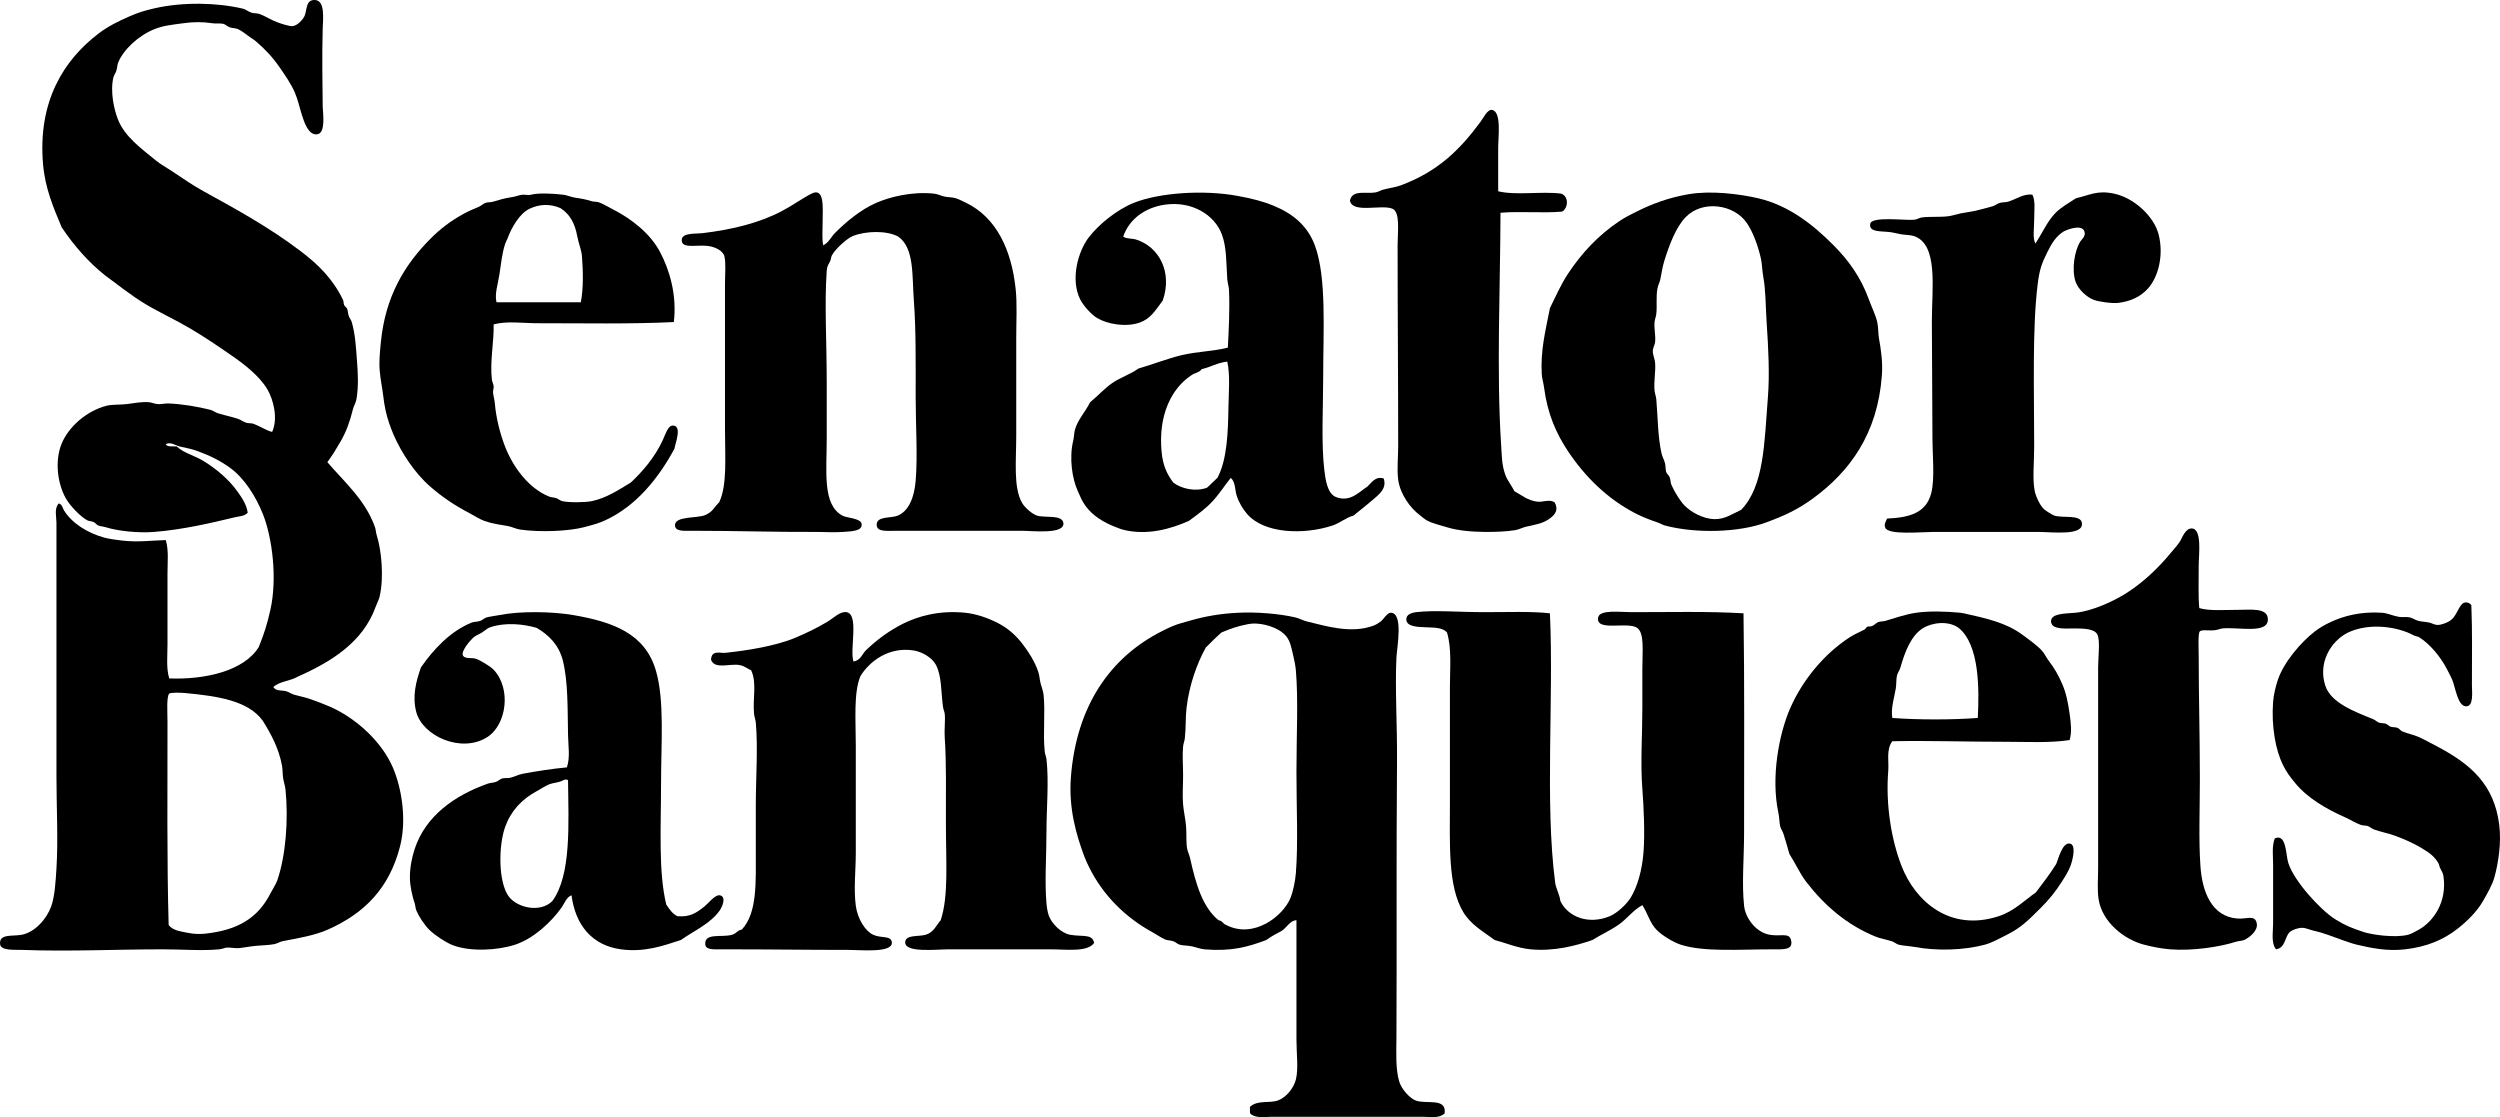 <?xml version="1.0" encoding="utf-8"?>
<!-- Generator: Adobe Illustrator 15.1.0, SVG Export Plug-In . SVG Version: 6.00 Build 0)  -->
<!DOCTYPE svg PUBLIC "-//W3C//DTD SVG 1.1//EN" "http://www.w3.org/Graphics/SVG/1.1/DTD/svg11.dtd">
<svg version="1.1" id="Senator-banquets-logo-CMYK_xA0_Image_1_"
	 xmlns="http://www.w3.org/2000/svg" xmlns:xlink="http://www.w3.org/1999/xlink" x="0px" y="0px" width="1032.09px"
	 height="461.189px" viewBox="0 0 1032.09 461.189" enable-background="new 0 0 1032.09 461.189" xml:space="preserve">
<g>
	<g>
		<path d="M135.862,291.6c-3.002-1.279-5.072-2.068-8.16-3.12c-1.978-0.673-3.942-1.013-6.24-1.68
			c-1.196-0.347-2.215-1.138-3.36-1.44c-1.912-0.504-3.99,0.087-5.28-1.68c2.39-2.41,7.097-2.503,10.08-4.32
			c13.865-6.15,26.921-14.223,32.16-28.8c0.512-1.425,1.388-3.036,1.68-4.32c1.875-8.251,0.644-19.456-1.2-25.2
			c-0.366-1.141-0.383-2.404-0.72-3.36c-3.984-11.318-12.821-18.834-19.68-26.88c2.145-2.883,3.837-5.713,5.52-8.64
			c2.351-4.09,3.752-8.033,5.04-13.201c0.348-1.393,1.204-2.729,1.44-4.079c0.952-5.451,0.604-10.947,0.24-15.84
			c-0.426-5.732-0.7-10.929-2.16-16.081c-0.218-0.77-0.9-1.584-1.2-2.399c-0.398-1.082-0.353-2.201-0.72-3.12
			c-0.213-0.533-0.912-0.85-1.2-1.44c-0.313-0.64-0.201-1.579-0.48-2.16c-4.205-8.738-10.274-14.669-17.52-20.16
			c-12.731-9.649-26.233-17.123-40.08-24.721c-4.508-2.473-8.829-5.488-13.2-8.399c-2.226-1.482-4.432-2.643-6.48-4.32
			c-5.833-4.776-12.756-9.691-15.6-16.8c-1.637-4.092-3.35-11.547-1.92-17.52c0.213-0.889,0.897-1.727,1.2-2.641
			c0.396-1.192,0.387-2.533,0.72-3.359c2.178-5.408,8.416-11.282,15.12-13.92c3.781-1.488,7.02-1.733,11.76-2.4
			c4.097-0.576,8.076-0.617,12,0c1.521,0.239,3.267-0.053,4.56,0.24c0.794,0.18,1.624,1.074,2.64,1.439
			c1.134,0.408,2.429,0.298,3.36,0.72c1.843,0.836,3.469,2.269,5.04,3.36c0.966,0.671,1.545,0.948,2.4,1.68
			c3.951,3.382,6.984,6.657,9.84,10.8c2.244,3.255,4.734,6.82,6.24,10.32c1.279,2.974,1.894,6.013,2.88,9.12
			c0.798,2.513,2.659,8.872,6.48,8.16c3.58-0.666,2.181-9.158,2.16-11.52c-0.098-10.723-0.311-20.748,0-31.92
			c0.115-4.128,1.146-11.985-3.36-12c-3.651-0.012-3.059,3.907-4.08,6.48c-0.621,1.566-3.027,4.158-5.04,4.32
			c-1.309,0.105-4.707-1.01-6.48-1.68c-2.493-0.943-5.02-2.627-7.2-3.36c-0.986-0.332-2.168-0.193-3.12-0.48
			c-1.445-0.435-2.501-1.419-3.6-1.68C89.58,1.045,75.61,0.78,64.102,3.36c-4.409,0.989-6.919,1.773-10.56,3.36
			c-4.948,2.155-9.074,4.227-12.96,7.2c-14.028,10.734-25.104,27.704-22.8,54c0.862,9.836,4.238,17.708,7.68,25.92
			c5.082,7.558,10.958,14.321,18,19.92c5.085,3.672,10.371,8.041,16.56,11.76c5.825,3.5,12.327,6.44,18.48,10.08
			c5.963,3.527,11.694,7.402,17.28,11.28c5.4,3.749,11.509,8.565,14.64,13.92c2.511,4.295,4.433,12.114,1.92,17.52
			c-2.68-0.709-5.1-2.436-7.68-3.36c-0.97-0.347-2.095-0.122-3.12-0.479c-1.219-0.425-2.245-1.259-3.6-1.68
			c-2.649-0.823-5.153-1.326-7.92-2.16c-1.114-0.336-2.049-1.17-3.12-1.44c-5.165-1.301-11.52-2.396-17.28-2.64
			c-1.634-0.069-3.137,0.438-4.8,0.24c-1.043-0.125-2.07-0.599-3.12-0.72c-3.106-0.358-6.82,0.439-9.12,0.72
			c-3.142,0.384-6.22,0.09-8.64,0.72c-8.341,2.171-15.66,8.766-18.48,15.6c-2.974,7.206-1.675,16.593,1.68,22.56
			c1.789,3.182,6.056,7.582,8.88,9.12c0.717,0.391,1.843,0.33,2.64,0.72c0.837,0.409,1.228,1.181,1.92,1.439
			c0.863,0.324,2.092,0.398,3.12,0.721c4.854,1.519,13.257,2.451,19.92,1.92c11.713-0.935,23.351-3.631,33.12-6
			c2.014-0.488,4.095-0.415,5.52-1.92c-0.48-3.565-2.602-6.482-4.32-8.88c-3.647-5.09-8.73-9.276-13.92-12.48
			c-3.487-2.152-8.433-3.404-11.04-6c-1.668-0.172-4.032,0.352-4.56-0.96c2.132-1.061,3.885,0.521,5.76,0.96
			c2.81,0.659,4.97,1.005,7.44,1.92c5.257,1.948,9.409,4.012,13.44,6.96c6.002,4.391,10.606,11.914,13.44,18.96
			c3.899,9.697,6.038,26.614,3.12,39.6c-1.389,6.182-2.56,9.819-4.8,15.359c-6.151,9.975-22.371,13.534-36.96,12.961
			c-1.288-4.219-0.72-9.084-0.72-13.92c0-9.764,0-19.767,0-29.28c0-4.837,0.578-9.711-0.72-13.921
			c-6.384,0.22-11.259,0.917-17.76,0.24c-2.408-0.25-5.963-0.796-7.44-1.2c-7.366-2.014-13.546-6.068-16.8-11.28
			c-0.573-0.917-0.74-2.51-2.16-2.88c-1.979,2.168-0.96,5.41-0.96,7.92c0,34.627,0,70.137,0,104.64c0,13.102,0.75,26.094,0,38.16
			c-0.34,5.476-0.705,11.536-2.16,15.601c-1.855,5.178-6.685,10.731-12.24,11.76c-3.856,0.713-9.291-0.526-8.88,3.84
			c0.264,2.811,5.792,2.275,9.12,2.4c19.417,0.726,38.892-0.24,58.08-0.24c8.058,0,16.084,0.688,23.28,0
			c1.061-0.102,2.475-0.679,3.12-0.721c1.173-0.076,3.699,0.335,4.8,0.24c2.082-0.179,4.572-0.705,7.2-0.96
			c2.584-0.251,5.525-0.259,7.68-0.72c1.267-0.271,2.331-1.003,3.36-1.2c6.939-1.329,13.364-2.418,18.72-4.8
			c15.164-6.744,25.354-17.15,29.76-34.32c2.819-10.984,0.707-23.928-2.88-32.4C157.682,306.223,146.882,296.296,135.862,291.6z
			 M114.502,363.36c-0.565,1.646-1.931,3.667-2.88,5.521c-5.201,10.161-13.49,15.133-26.88,16.56
			c-4.071,0.434-6.926-0.238-10.32-0.96c-1.991-0.423-3.699-1.156-4.8-2.64c-0.742-26.254-0.479-55.812-0.479-84
			c0-3.494-0.47-10.25,0.72-11.521c0.844-0.438,4.222-0.425,6.24-0.239c13.657,1.256,26.429,3.128,32.4,11.52
			c3.146,5.018,6.608,11.223,7.92,18.48c0.301,1.666,0.202,3.488,0.48,5.279c0.234,1.509,0.806,3.025,0.96,4.561
			C119.116,338.414,117.991,353.202,114.502,363.36z"/>
		<path d="M574.822,86.16c3.336,1.374,2.16,9.318,2.16,15.12c-0.002,29.125,0.242,54.472,0.24,82.8
			c-0.001,4.793-0.558,9.728,0,13.92c0.808,6.083,5.07,11.792,8.88,14.64c0.952,0.712,2.035,1.7,2.88,2.16
			c2.487,1.354,5.325,1.918,8.4,2.88c4.092,1.28,9.67,1.865,15.6,1.92c4.242,0.039,8.948-0.151,12.479-0.72
			c1.604-0.259,3.124-1.115,4.561-1.44c4.181-0.946,7.095-1.288,10.08-3.6c1.905-1.477,3.45-3.459,1.68-6.48
			c-2.159-1.367-4.587-0.022-6.96-0.24c-3.957-0.362-6.885-2.856-9.6-4.32c-1.133-2.299-2.943-4.38-3.84-6.96
			c-1.414-4.066-1.347-7.378-1.681-12.48c-1.935-29.529-0.317-65.75-0.24-95.52c7.929-0.711,17.51,0.229,25.44-0.48
			c2.638-1.558,2.782-6.457-0.48-7.439c-7.954-1.006-18.753,0.833-25.92-0.961c-0.031-4.588,0-10.538,0-17.76
			c0.001-4.684,1.503-15.287-2.64-15.84c-1.773-0.236-3.564,3.447-4.56,4.8c-8.787,11.946-17.843,20.729-33.12,26.4
			c-2.021,0.75-4.577,1.06-6.96,1.68c-1.244,0.324-2.202,0.989-3.36,1.2c-3.783,0.689-9.608-1.283-10.56,3.36
			C558.312,88.268,570.23,84.269,574.822,86.16z"/>
		<path d="M292.102,101.52c3.006,0.348,6.353,1.89,6.96,4.32c0.686,2.746,0.24,7.433,0.24,11.52c0,19.675,0,40.634,0,60
			c0,11.194,0.978,23.023-2.4,30c-2.101,2.056-2.651,3.959-5.76,5.28c-3.361,1.428-12.713,0.303-12.48,4.319
			c0.148,2.555,3.844,2.161,6.72,2.161c19.4,0,33.86,0.561,52.32,0.48c2.316-0.01,6.581,0.272,10.32,0
			c3.818-0.278,8.114-0.332,7.68-3.36c-0.326-2.273-6.237-2.435-7.92-3.359c-8.326-4.575-6.48-18.03-6.48-31.921
			c0-7.617,0-15.308,0-23.039c0.001-16.784-0.969-32.548,0-46.08c0.16-2.233,0.782-2.625,1.44-4.08
			c0.348-0.769,0.347-1.755,0.72-2.4c1.71-2.959,6.316-6.993,8.64-7.92c5.436-2.167,14.087-2.325,18.72,0.24
			c6.736,4.705,5.653,15.98,6.48,26.88c0.87,11.475,0.72,26.019,0.72,39.36c0,12.21,0.858,23.793,0,34.56
			c-0.533,6.685-2.78,12.502-7.44,14.4c-2.908,1.184-9.027,0.038-8.64,4.079c0.258,2.699,4.389,2.161,8.16,2.161
			c17.91,0,34.467,0,51.6,0c4.372,0,18.198,1.656,17.28-3.36c-0.613-3.346-7.591-1.92-10.8-2.88c-1.981-0.593-5.129-3.314-6.24-5.28
			c-3.641-6.444-2.399-17.249-2.4-27.6c0-13.471,0.001-27.314,0-40.56c0-6.967,0.421-13.958-0.24-20.16
			c-1.719-16.141-7.904-29.415-20.4-35.52c-1.297-0.634-2.997-1.496-4.32-1.92c-1.521-0.488-3.208-0.334-4.8-0.72
			c-1.423-0.345-2.762-1.046-4.32-1.2c-9.171-0.906-18.139,1.395-23.76,3.84c-6.371,2.771-12.567,7.959-17.04,12.479
			c-1.613,1.631-2.545,3.978-4.8,5.04c-0.583-2.535-0.24-6.261-0.24-10.32c0-4.814,0.895-13.791-4.56-11.039
			c-3.76,1.896-7.669,4.789-12.24,7.2c-9.491,5.004-20.44,7.613-32.64,9.12c-3.081,0.381-9.612-0.361-8.64,3.601
			C282.206,102.547,287.919,101.037,292.102,101.52z"/>
		<path d="M448.102,208.8c3.037,4.221,7.802,7.048,12.72,8.88c0.974,0.362,1.777,0.735,2.64,0.96
			c10.105,2.63,20.057-0.354,27.36-3.6c3.412-2.535,6.742-4.873,9.6-7.92c2.853-3.041,5.044-6.53,7.681-9.84
			c1.995,1.738,1.674,4.854,2.399,7.2c0.846,2.733,2.479,5.536,4.32,7.68c7.05,8.212,23.457,8.706,35.28,4.799
			c3.081-1.018,5.831-3.438,8.64-4.079c2.364-1.975,5.344-4.239,7.92-6.48c2.326-2.023,6.066-4.619,4.561-8.88
			c-3.492-1.036-5.015,1.825-6.721,3.36c-3.173,1.959-7.007,6.655-12.96,4.319c-3.549-1.392-4.324-7.108-4.8-11.04
			c-1.352-11.176-0.479-25.785-0.479-39.12c-0.001-18.547,1.445-40.239-3.36-53.52c-3.002-8.296-9.159-13.315-17.04-16.561
			c-4.66-1.918-9.167-3.02-14.88-4.079c-13.991-2.595-32.437-1.358-42.96,2.88c-6.881,2.771-14.33,8.788-18.48,14.16
			c-4.5,5.825-7.726,17.41-3.6,25.68c1.331,2.667,4.69,6.33,6.96,7.68c4.219,2.51,11.757,3.9,17.52,1.92
			c4.536-1.558,6.435-4.897,9.6-9.12c4.107-11.837-1.581-22.241-11.04-25.2c-1.635-0.512-3.854-0.2-5.28-1.2
			c2.492-7.3,9.116-12.048,17.28-13.2c11.099-1.566,20.534,4.201,23.52,12.479c1.927,5.343,1.715,11.701,2.16,18.24
			c0.108,1.593,0.656,3.055,0.721,4.561c0.354,8.376-0.137,16.825-0.48,23.76c-6.331,1.589-12.891,1.586-19.2,3.12
			c-5.779,1.404-12.469,4.012-17.76,5.52c-3.402,2.477-7.443,3.65-10.8,6c-3.383,2.368-5.999,5.37-9.12,7.92
			c-2.084,4.196-5.003,7.025-6.24,11.28c-0.365,1.255-0.351,3.036-0.72,4.561c-1.738,7.18-0.434,15.763,1.92,20.88
			C446.144,205.326,446.498,206.57,448.102,208.8z M492.022,154.8c1.456-0.942,3.182-1.058,4.08-2.4
			c3.706-0.854,6.464-2.655,10.56-3.12c1.257,5.59,0.584,12.49,0.48,18.96c-0.155,9.641-0.471,21.552-4.561,29.04
			c-1.482,1.318-2.806,2.794-4.319,4.08c-4.934,1.77-10.621,0.357-13.92-2.16c-2.605-3.557-4.267-7.005-4.8-12.72
			C478.14,171.441,483.578,160.26,492.022,154.8z"/>
		<path d="M636.501,154.56c0.093,1.599,0.708,3.578,0.96,5.52c1.414,10.888,5.087,19.011,9.841,26.16
			c7.159,10.767,16.425,19.768,27.84,25.681c3.175,1.645,5.912,2.632,9.359,3.84c1.026,0.359,1.948,0.954,2.881,1.199
			c12.884,3.396,30.414,2.844,41.52-1.199c7.888-2.872,13.395-5.477,19.68-10.08c15.1-11.061,26.537-26.619,28.32-50.64
			c0.432-5.814-0.435-10.981-1.2-15.36c-0.374-2.143-0.215-4.508-0.72-6.721c-0.686-3.002-2.247-6.032-3.36-9.119
			c-3.408-9.453-8.545-16.466-14.88-22.8c-8.186-8.184-18.175-16.237-30.96-19.2c-7.762-1.799-19.478-3.224-28.56-1.68
			c-8.579,1.458-15.377,4.099-21.601,7.2c-2.455,1.224-4.744,2.358-6.96,3.84c-8.791,5.879-15.677,13.222-21.359,21.84
			c-2.951,4.475-5.007,9.273-7.44,14.16C637.968,136.952,635.926,144.648,636.501,154.56z M683.062,132.959
			c0.097-1.097,0.596-2.209,0.72-3.359c0.374-3.471-0.173-7.2,0.48-10.56c0.251-1.295,0.935-2.54,1.199-3.84
			c0.609-2.986,0.891-5.173,1.681-7.68c1.979-6.281,4.691-13.762,8.88-18c6.97-7.055,19.937-5.188,25.2,2.64
			c2.555,3.798,4.611,9.483,5.76,14.64c0.494,2.219,0.498,4.923,0.96,7.439c1.074,5.857,0.927,12.149,1.44,19.681
			c0.646,9.479,1.223,20.492,0.479,30c-1.482,18.958-1.545,36.711-11.04,46.56c-3.602,1.614-6.602,3.92-11.04,3.84
			c-4.631-0.083-9.782-2.921-12.479-5.76c-1.655-1.741-3.989-5.404-5.28-8.4c-0.383-0.889-0.339-2.172-0.72-3.12
			c-0.348-0.863-1.211-1.425-1.44-2.16c-0.319-1.025-0.193-2.377-0.479-3.601c-0.317-1.354-1.142-2.748-1.44-4.08
			c-1.563-6.969-1.506-14.714-2.16-22.319c-0.101-1.17-0.604-2.407-0.72-3.601c-0.372-3.838,0.481-7.621,0.24-11.28
			c-0.125-1.893-1.034-3.519-0.961-5.28c0.047-1.119,0.85-2.395,0.961-3.6C683.544,138.476,682.824,135.654,683.062,132.959z"/>
		<path d="M779.782,95.76c1.709,0.178,3.391,0.682,5.04,0.96s3.843,0.248,5.28,0.72c10.202,3.353,7.439,21.58,7.439,35.04
			c0,15.237,0.241,31.63,0.24,47.52c0,8.132,1.032,17.514-0.479,23.52c-2.073,8.231-8.94,10.155-18.24,10.56
			c-0.435,1.103-1.42,2.277-0.721,3.84c1.36,3.039,14.826,1.68,19.921,1.68c15.267,0,28.478,0,43.2,0c5.787,0,19.035,1.79,18-3.84
			c-0.627-3.408-7.909-1.817-11.28-2.88c-0.92-0.29-3.616-2.013-4.32-2.641c-1.706-1.52-3.405-5.362-3.84-7.439
			c-1.013-4.835-0.24-11.991-0.24-18.48c0-22.619-0.822-48.778,1.44-66.96c0.754-6.066,1.652-8.503,3.84-12.96
			c1.988-4.053,3.754-6.876,6.96-8.88c2.345-1.175,8.285-3.145,8.64,0.72c0.141,1.53-1.324,2.636-1.92,3.601
			c-2.355,3.816-3.505,11.455-1.92,16.32c1.086,3.332,4.777,6.646,7.68,7.68c1.945,0.693,7.43,1.534,10.08,1.2
			c5.248-0.662,9.298-2.69,12.24-6c4.311-4.85,6.508-13.879,4.32-22.32c-1.911-7.372-10.107-15.067-18.48-16.8
			c-6.99-1.447-9.863,0.64-15.6,1.92c-3.077,2.042-6.18,3.657-8.641,6.24c-3.427,3.596-5.306,8.272-8.16,12.48
			c-1.174-2.386-0.479-6.175-0.479-9.84c0-3.754,0.58-7.798-0.72-10.32c-3.494-0.593-6.607,1.849-10.08,2.88
			c-1.055,0.313-2.275,0.17-3.36,0.48c-1.131,0.323-1.991,1.133-3.12,1.439c-2.858,0.778-5.138,1.412-7.439,1.92
			c-1.735,0.382-3.715,0.572-5.521,0.96c-1.839,0.395-3.675,1.005-5.279,1.2c-3.635,0.441-7.299,0.057-10.801,0.48
			c-1.05,0.127-2.074,0.847-3.12,0.96c-3.7,0.398-17.644-1.558-18.239,1.68C771.464,95.858,776.256,95.393,779.782,95.76z"/>
		<path d="M158.182,163.2c0.537,4.606,1.215,7.738,2.4,11.28c0.54,1.614,1.196,3.372,1.92,5.04
			c3.207,7.383,8.707,15.803,15.12,21.36c5.136,4.45,10.237,7.879,16.32,11.04c1.974,1.025,4.052,2.425,6,3.12
			c3.593,1.283,5.89,1.417,9.84,2.16c1.745,0.329,3.224,1.182,5.04,1.44c8.041,1.146,19.781,0.69,26.16-0.96
			c3.525-0.912,6.194-1.64,8.88-2.88c12.735-5.879,21.862-17.175,28.56-29.521c0.268-2,3.396-9.638-0.72-9.6
			c-1.957,0.018-3.051,3.753-4.08,6c-3.348,7.31-8.705,13.339-13.2,17.52c-4.971,3.014-10.002,6.394-16.08,7.681
			c-2.813,0.595-9.679,0.63-12.24,0c-0.909-0.224-1.596-0.911-2.4-1.2c-0.976-0.352-2.101-0.305-3.12-0.721
			c-8.367-3.414-14.724-12.089-18-20.399c-2.049-5.199-3.777-11.816-4.32-18.24c-0.125-1.488-0.632-2.935-0.72-4.32
			c-0.059-0.935,0.36-1.737,0.24-2.64c-0.118-0.887-0.611-1.715-0.72-2.64c-0.881-7.483,0.943-16.079,0.72-22.8
			c5.605-1.492,11.767-0.48,18-0.48c18.767,0,38.727,0.395,56.4-0.48c1.329-11.366-1.83-21.675-5.76-29.039
			c-4.049-7.588-11.693-13.566-19.44-17.521c-1.962-1.001-4.167-2.342-5.76-2.88c-1-0.338-2.127-0.16-3.12-0.48
			c-2.159-0.697-3.811-1.018-6.72-1.44c-1.612-0.234-3.247-1.007-4.8-1.2c-4.117-0.512-10.252-0.842-13.439,0
			c-1.137,0.301-2.38-0.141-3.601,0c-1.235,0.144-2.706,0.757-4.08,0.96c-3.585,0.531-5.452,1.209-7.92,1.92
			c-0.984,0.284-2.155,0.135-3.12,0.48c-0.941,0.337-1.866,1.265-2.88,1.68c-2.437,0.998-4.114,1.721-6.24,2.88
			c-5.076,2.769-9.494,6.134-13.44,10.08c-10.896,10.896-18.799,24.022-20.64,42.96c-0.365,3.756-0.779,7.863-0.48,11.521
			C157.055,156.708,157.82,160.091,158.182,163.2z M206.182,113.28c0.733-4.639,0.979-8.356,2.4-12.72
			c0.203-0.623,0.686-1.424,0.96-2.16c1.654-4.435,4.889-10.244,9.12-12.24c3.888-1.834,8.25-2.175,12.72-0.24
			c3.775,2.467,5.932,6.033,6.96,11.76c0.468,2.607,1.722,5.482,1.92,8.16c0.456,6.166,0.654,12.997-0.48,18.96
			c-10.538,0.012-24.264,0.004-34.8,0C204.131,121.411,205.534,117.379,206.182,113.28z"/>
		<path d="M924.022,251.76c-5.634,0-11.944,0.543-16.08-0.721c-0.455-4.602-0.24-10.433-0.24-17.52c0-4.362,1.513-15.22-2.88-15.36
			c-2.668-0.085-4.048,4.081-4.8,5.28c-1.075,1.715-2.677,3.381-3.84,4.8c-5.147,6.278-11.396,12.202-18.24,16.561
			c-5.352,3.407-14.221,7.517-21.12,8.159c-4.16,0.389-10.183,0.198-10.08,3.601c0.107,3.563,6.4,2.88,9.36,2.88
			c4.073,0,8.708,0.087,9.84,2.641c1.138,2.566,0.239,9.654,0.24,13.439c0.003,28.606-0.004,55.146,0,82.8
			c0,4.518-0.433,9.217,0.239,13.2c1.522,9.013,10.281,16.292,18.721,18.48c3.097,0.803,6.871,1.612,10.8,1.92
			c9.227,0.722,20.526-1.004,27.12-3.12c1.162-0.373,2.52-0.354,3.359-0.72c2.259-0.984,5.749-3.854,5.28-6.721
			c-0.646-3.95-4.017-1.803-8.16-2.16c-10.443-0.898-14.371-10.906-15.12-21.6c-0.771-11.029-0.239-23.582-0.239-36
			c-0.001-18.551-0.48-33.923-0.48-50.641c0-3.077-0.351-9.598,0.48-10.319c0.94-0.816,3.632-0.161,6.239-0.479
			c1.413-0.174,2.111-0.62,3.12-0.721c6.522-0.646,18.604,2.357,18.72-3.6C936.361,250.76,929.326,251.76,924.022,251.76z"/>
		<path d="M1007.062,308.64c-2.528-1.255-5.389-2.94-8.4-4.32c-2.167-0.992-4.679-1.426-6.96-2.399
			c-0.719-0.308-1.192-1.159-1.92-1.44c-0.864-0.334-2.017-0.183-2.88-0.479c-0.662-0.229-1.225-0.936-1.92-1.2
			c-0.906-0.345-1.992-0.159-2.88-0.48c-0.76-0.274-1.51-1.079-2.4-1.439c-7.618-3.083-17.293-6.646-19.68-13.681
			c-3.247-9.567,2.293-18.613,9.36-22.08c8.933-4.199,20.652-2.365,27.119,1.2c0.664,0.366,1.607,0.382,2.16,0.72
			c4.568,2.797,9.096,8.443,11.521,13.2c0.774,1.521,1.652,3.133,2.159,4.32c1.35,3.157,2.272,11.067,5.761,11.04
			c3.218-0.025,2.399-5.84,2.399-8.641c0-11.652,0.196-22.756-0.24-33.119c-1.079-1.459-2.946-1.418-3.84-0.48
			c-1.791,1.88-2.469,5.309-5.039,6.96c-0.997,0.64-3.316,1.675-5.041,1.681c-1.2,0.004-2.328-0.71-3.359-0.961
			c-1.457-0.354-3.065-0.341-4.561-0.72c-1.286-0.326-2.438-1.185-3.6-1.439c-1.467-0.322-3.075,0.029-4.561-0.24
			c-2.571-0.468-4.56-1.519-6.959-1.681c-8.644-0.579-15.82,1.34-21.12,3.841c-2.656,1.253-4.481,2.316-6.48,3.84
			c-5.756,4.386-12.989,12.868-15.36,20.16c-0.798,2.456-1.691,5.87-1.92,8.88c-0.773,10.195,1.037,20.061,4.08,26.16
			c1.576,3.159,3.047,5.015,5.04,7.439c5.141,6.253,12.88,10.72,20.641,14.16c2.206,0.979,4.412,2.41,6.479,3.12
			c0.912,0.313,2.016,0.162,2.88,0.479c0.886,0.326,1.634,1.081,2.641,1.44c2.392,0.854,5.403,1.45,8.159,2.4
			c3.644,1.256,8.246,3.346,11.041,5.04c3.319,2.013,5.637,3.445,7.439,6.72c0.583,2.6,1.617,3,1.92,5.04
			c1.611,10.872-4.325,18.811-10.08,22.08c-1.392,0.79-3.365,1.859-4.56,2.16c-5.397,1.359-15.017-0.017-18.48-1.2
			c-4.636-1.585-7.082-2.456-11.28-5.04c-3.688-2.271-7.896-6.441-11.279-10.32c-3.491-4.002-7.183-9.234-8.4-13.199
			c-1.04-3.387-0.687-12.091-5.52-10.08c-1.301,3.17-0.721,7.103-0.721,11.039c0.001,8.014,0,16.156,0,24
			c0,3.758-0.895,8.184,1.2,10.801c4.066-0.647,3.503-5.258,5.761-7.2c0.932-0.802,3.18-1.677,5.039-1.681
			c1.455-0.002,3.11,0.819,4.801,1.2c4.668,1.054,7.671,2.438,11.76,3.841c1.997,0.685,4.105,1.479,6,1.92
			c6.029,1.4,12.537,2.775,19.92,1.92c8.901-1.033,15.792-3.853,21.84-8.641c3.995-3.163,7.865-6.993,10.32-11.279
			c1.683-2.939,3.883-6.663,4.8-10.08c1.506-5.611,2.855-13.813,1.92-21.36C1029.701,323.772,1019.846,315.569,1007.062,308.64z"/>
		<path d="M297.142,375.84c1.145-1.656,2.821-5.717,0-6.24c-1.912-0.354-4.836,3.445-6.24,4.561
			c-3.473,2.756-5.99,4.508-11.28,4.079c-2.064-1.056-3.316-2.924-4.56-4.8c-3.3-13.497-2.16-32.173-2.16-49.439
			c0-17.428,1.499-34.959-2.16-47.28c-4.465-15.037-17.352-19.932-34.08-22.8c-8.792-1.508-22.115-1.695-30.48,0
			c-1.84,0.373-3.755,0.54-5.28,0.96c-0.866,0.238-1.709,1.112-2.64,1.439c-1.176,0.413-2.611,0.317-3.6,0.72
			c-8.854,3.613-15.845,11.193-20.88,18.48c-2.02,5.721-3.669,11.96-1.92,18.48c2.657,9.901,18.646,17.101,29.28,10.319
			c8.031-5.121,10.008-20.057,2.64-27.84c-1.292-1.365-5.727-4.054-7.44-4.56c-1.612-0.478-4.71,0.218-5.28-1.44
			c-0.639-1.858,3.092-6.207,4.56-7.44c0.906-0.761,2.309-1.229,3.36-1.92c1.228-0.807,2.371-1.834,3.36-2.16
			c6.661-2.191,13.995-1.246,19.2,0.24c4.822,2.826,9.144,6.893,10.8,13.44c2.209,8.735,1.944,19.771,2.16,30.72
			c0.093,4.738,0.937,9.4-0.48,13.44c-6.282,0.593-12.515,1.584-18.24,2.64c-1.881,0.348-3.493,1.313-5.28,1.68
			c-0.981,0.201-2.141-0.008-3.12,0.24c-0.916,0.232-1.653,1.102-2.64,1.44c-1.066,0.366-2.332,0.355-3.36,0.72
			c-13.591,4.817-25.754,13.271-30.24,27.12c-1,3.087-1.958,7.368-1.92,11.76c0.03,3.502,1.089,8.024,1.92,10.32
			c0.351,0.971,0.357,2.254,0.72,3.12c1.054,2.518,3.285,5.978,5.52,8.16c2.207,2.154,6.904,5.229,9.6,6.239
			c7.435,2.788,18.621,2.089,25.68-0.239c7.746-2.555,15.006-9.451,19.2-15.36c1.233-1.738,1.933-4.196,4.08-5.04
			c1.57,12.045,8.235,20.656,20.4,22.32c9.673,1.322,17.53-1.475,24.72-3.84C286.323,384.367,293.358,381.314,297.142,375.84z
			 M228.022,372c-5.129,5.038-14.634,2.674-18-1.92c-4.354-5.945-4.287-20.92-1.44-28.801c2.382-6.592,6.876-11.336,12.96-14.64
			c1.863-1.012,3.854-2.353,5.28-2.88c1.692-0.626,3.52-0.6,5.28-1.44c0.476-0.228,1.342-0.854,2.4-0.239
			C234.699,340.118,235.919,361.256,228.022,372z"/>
		<path d="M441.862,385.92c-3.658-0.639-7.601-4.422-8.88-7.92c-0.522-1.428-0.828-3.528-0.96-5.041c-0.794-9.096,0-19.438,0-29.76
			c0-9.555,1.052-20.591,0-29.76c-0.119-1.034-0.609-2.065-0.72-3.12c-0.813-7.757,0.311-16.234-0.48-23.52
			c-0.16-1.47-0.788-3.008-1.2-4.561c-0.425-1.599-0.478-3.358-0.96-4.8c-1.485-4.439-4.109-8.434-6.48-11.52
			c-2.998-3.902-6.25-6.697-10.56-8.881c-3.759-1.904-8.663-3.631-13.2-4.08c-10.812-1.067-19.411,1.433-25.68,4.561
			c-5.761,2.875-10.825,6.707-15.12,10.8c-1.78,1.696-2.187,4.235-5.28,4.8c-1.659-5.081,2.443-19.471-2.88-20.399
			c-2.582-0.45-5.574,2.585-7.68,3.84c-4.503,2.683-8.54,4.652-13.44,6.72c-8.112,3.424-20.161,5.34-29.04,6.24
			c-1.986,0.201-5.617-1.291-5.76,2.88c1.552,4.08,7.73,1.442,11.76,2.16c2.048,0.364,3.333,1.555,4.8,2.16
			c2.46,5.214,0.567,11.751,1.2,18c0.129,1.278,0.608,2.366,0.72,3.6c0.939,10.402,0,22.765,0,34.561c0,5.831,0,11.688,0,17.28
			c-0.001,14.309,0.681,26.6-5.76,33.6c-1.884,0.279-2.16,1.625-4.08,2.16c-4.27,1.189-11.031-0.845-11.04,3.6
			c-0.006,2.826,3.223,2.4,7.92,2.4c19.332,0,33.059,0.24,51.36,0.24c4.852-0.001,18.222,1.38,17.76-3.121
			c-0.302-2.939-4.295-1.571-7.68-3.119c-3.231-1.479-6.455-6.431-7.2-12c-0.928-6.935,0-14.559,0-21.84
			c-0.001-14.209,0.001-30.129,0-44.16c0-10.574-0.967-21.843,1.92-28.801c3.694-6.041,11.692-12.266,22.08-10.56
			c3.41,0.56,7.569,2.965,9.12,6c2.393,4.681,2.006,10.785,2.88,17.28c0.146,1.088,0.624,1.939,0.72,2.88
			c0.286,2.779-0.238,6.445,0,9.84c0.698,9.964,0.48,22.587,0.48,35.04c0,16.335,1.169,30.398-2.16,40.32
			c-1.852,2.102-2.853,5.056-6.24,6c-3.102,0.864-8.299-0.155-8.4,3.119c-0.137,4.434,12.985,2.881,18,2.881
			c14.844,0,27.817,0,41.76,0c6.854,0,15.491,1.264,18.24-2.641C450.912,385.399,446.998,386.817,441.862,385.92z"/>
		<path d="M584.421,454.32c-2.301-0.885-5.688-4.419-6.72-7.68c-1.643-5.193-1.229-12.597-1.2-18.479
			c0.199-38.979-0.097-72.182,0.24-114c0.115-14.322-0.867-30.178-0.24-42.721c0.204-4.084,2.987-18.553-2.399-18.48
			c-1.429,0.02-2.887,2.652-4.08,3.601c-0.821,0.653-1.968,1.334-2.88,1.68c-9.221,3.493-19.518,0.272-27.601-1.68
			c-1.708-0.413-3.185-1.31-4.8-1.68c-6.938-1.591-16.068-2.267-23.52-1.921c-7.504,0.35-13.88,1.534-19.44,3.121
			c-3.096,0.883-5.083,1.35-7.68,2.399c-1.307,0.528-2.856,1.31-4.08,1.92c-21.919,10.938-35.699,31.342-37.92,60.48
			c-0.992,13.006,2.303,23.974,5.52,32.64c0.548,1.476,1.253,2.959,1.92,4.32c5.798,11.831,15.146,20.99,26.4,27.119
			c1.625,0.886,3.302,2.107,5.04,2.881c0.979,0.436,2.241,0.333,3.36,0.72c0.961,0.332,1.799,1.21,2.64,1.44
			c1.521,0.415,3.494,0.309,5.28,0.72c1.758,0.404,3.355,1.06,5.04,1.2c11.037,0.919,17.786-0.957,25.439-3.84
			c2.01-1.431,4.199-2.681,6.48-3.841c1.975-1.319,3.479-4.342,6-4.319c0.01,14.506-0.001,33.285,0,49.199
			c0,5.77,0.881,12.164-0.24,16.561c-0.939,3.682-4.088,7.445-7.44,8.64c-3.475,1.238-8.389-0.304-11.52,2.64
			c0.089,0.952-0.22,2.301,0.24,2.881c2.404,1.972,6.032,1.199,9.12,1.199c20.514,0,41.785,0.001,61.92,0
			c3.091,0,6.901,0.816,9.119-1.439C597.183,452.969,588.811,456.008,584.421,454.32z M534.982,360.48
			c-0.266,3.332-1.186,7.644-2.16,10.08c-3.122,7.804-15.437,17.175-26.64,11.28c-1.293-0.388-1.568-1.792-3.12-1.92
			c-6.59-5.437-9.333-14.704-11.76-25.681c-0.277-1.251-0.965-2.569-1.2-3.84c-0.534-2.886-0.16-6.187-0.48-9.6
			c-0.268-2.848-0.935-5.753-1.2-8.64c-0.348-3.783,0-7.985,0-12c0-4.201-0.353-8.445,0-12c0.113-1.137,0.584-2.164,0.72-3.36
			c0.486-4.298,0.217-8.562,0.72-12.72c1.13-9.335,4.243-18.084,7.92-24.721c2.109-2.131,4.226-4.255,6.48-6.24
			c3.258-1.381,6.635-2.645,10.56-3.359c4.963-1.158,11.064,0.883,13.92,2.88c3.669,2.565,4.003,5.002,5.28,10.56
			c0.426,1.854,0.822,3.897,0.96,5.521c1.043,12.334,0.24,26.767,0.24,42C535.221,333.482,535.95,348.338,534.982,360.48z"/>
		<path d="M729.622,385.68c-4.997-1.352-9.053-6.738-9.6-11.76c-0.997-9.16,0-19.79,0-30.24c-0.001-29.813,0.199-62.747-0.24-90.48
			c-14.642-0.872-30.214-0.479-46.32-0.479c-4.587,0-13.039-1.148-13.68,2.16c-1.174,6.064,12.101,1.585,16.08,4.319
			c3.091,2.125,2.159,9.565,2.16,16.801c0,5.85-0.001,11.785,0,16.56c0.001,10.933-0.837,22.433,0,33.12
			c0.581,7.429,1.083,18.451,0.479,26.16c-0.591,7.56-2.563,14.281-5.279,18.72c-1.723,2.814-5.655,6.442-8.641,7.68
			c-8.625,3.577-17.162,0.458-20.399-6.239c-0.272-2.629-1.829-5.131-2.16-7.681c-4.302-33.106-0.516-75.832-2.16-111.12
			c-7.401-0.86-17.393-0.479-27.36-0.479c-9.932,0-20.303-0.906-27.84,0c-2.104,0.253-4.228,1.056-4.08,3.12
			c0.202,2.822,4.379,2.997,7.92,3.119c4.012,0.139,7.154,0.154,8.881,2.16c2,6.807,1.199,14.55,1.199,22.32
			c0.001,15.537,0,31.621,0,47.04c0.001,17.923-0.947,35.407,5.521,46.08c3.146,5.192,7.928,7.819,12.96,11.521
			c4.327,1.117,9.502,3.345,14.88,3.84c9.641,0.887,18.521-1.443,25.44-3.84c3.752-2.34,7.591-4.029,11.039-6.48
			c3.412-2.425,5.861-5.951,9.601-7.92c2.372,3.714,3.104,7.416,6,10.32c2.178,2.184,6.78,5.011,9.84,6
			c9.565,3.092,24.44,1.92,37.2,1.92c5.274,0,9.154,0.406,8.399-3.601C738.749,384.532,734.66,387.042,729.622,385.68z"/>
		<path d="M854.421,348.24c-3.099-0.407-4.678,6.519-5.52,8.4c-2.541,4.179-5.548,7.893-8.4,11.76
			c-5.113,3.628-9.11,7.794-15.359,9.84c-20.072,6.573-34.388-6.079-40.08-20.64c-4.232-10.826-6.658-25.433-5.521-39.36
			c0.333-4.066-0.928-8.758,1.681-12.239c15.712-0.291,30.764,0.239,47.04,0.239c9.063,0.001,17.952,0.544,26.159-0.72
			c1.012-3.429,0.482-7.34,0-10.8c-0.688-4.935-1.478-8.746-3.119-12.48c-1.643-3.734-3.132-6.323-5.28-9.12
			c-1.097-1.428-1.899-3.189-2.88-4.319c-1.893-2.181-5.254-4.564-8.16-6.72c-6.759-5.013-14.814-6.777-24.24-8.881
			c-0.462-0.103-1.011-0.199-1.439-0.24c-6.078-0.575-12.821-0.769-18.24,0c-4.42,0.628-9.29,2.351-12.721,3.36
			c-0.927,0.273-2.014,0.159-2.88,0.48c-0.898,0.333-1.636,1.263-2.64,1.68c-0.662,0.275-1.369,0.011-1.92,0.24
			c-0.452,0.188-0.687,0.93-1.2,1.2c-2.008,1.057-4.117,1.898-6,3.119c-10.642,6.902-19.588,17.723-24.72,29.521
			c-4.528,10.41-7.955,28.374-4.8,42.96c0.411,1.901,0.363,3.758,0.72,5.52c0.211,1.047,1.075,2.115,1.439,3.36
			c0.968,3.299,1.638,5.246,2.4,8.16c2.49,3.828,4.217,7.954,6.96,11.521c7.382,9.595,16.714,17.766,28.561,22.56
			c2.243,0.908,4.168,1.161,6.72,1.92c1.059,0.314,1.932,1.212,2.88,1.44c2.061,0.494,4.477,0.543,6.72,0.959
			c8.901,1.655,20.144,1.378,28.801-0.959c3.033-0.819,6.093-2.592,8.64-3.84c6.492-3.182,9.607-6.548,14.16-11.041
			c3.67-3.622,6.478-7.089,9.12-11.279c1.355-2.151,2.867-4.559,3.6-6.721C855.706,354.749,857.266,348.614,854.421,348.24z
			 M782.662,284.161c0.291-1.838,0.104-3.633,0.48-5.28c0.248-1.087,1.095-2.141,1.439-3.36c1.896-6.7,4.469-13.105,9.12-16.08
			c3.843-2.457,10.589-3.328,14.88-0.24c8.594,6.945,8.552,24.966,7.92,37.2c-10.649,0.799-24.63,0.799-35.279,0
			C780.517,292.386,782.083,287.813,782.662,284.161z"/>
	</g>
</g>
</svg>
